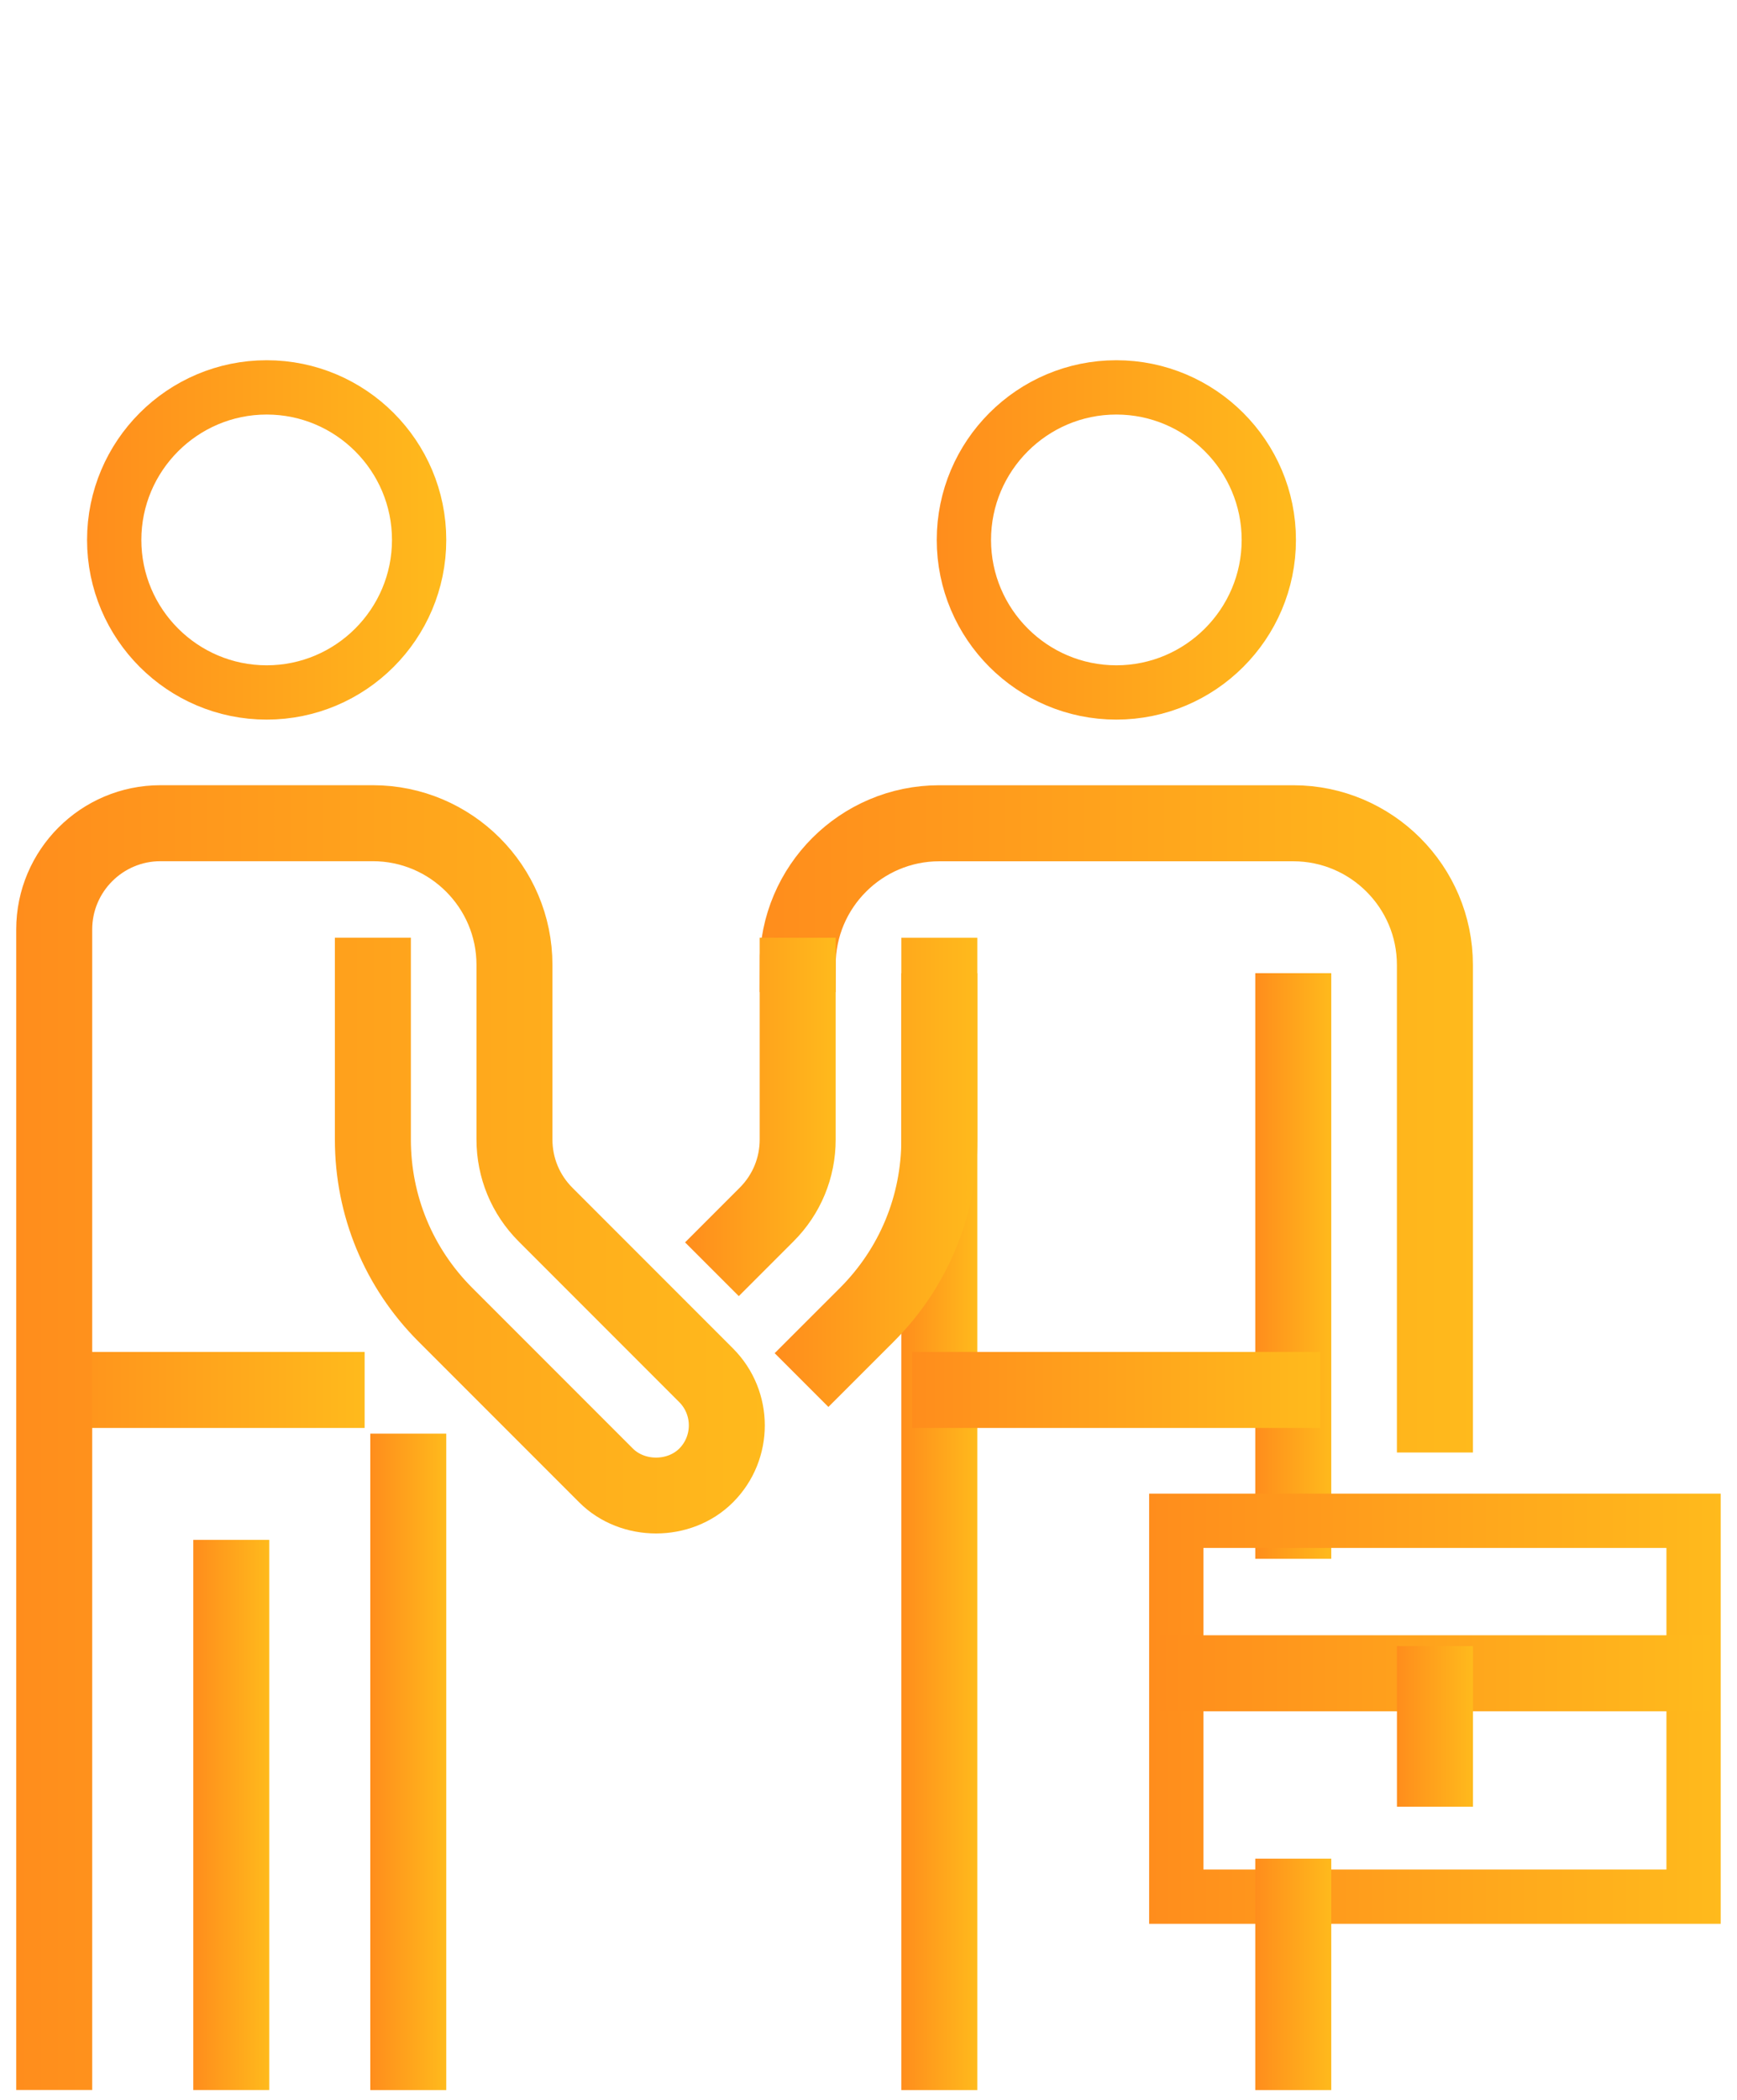 <?xml version="1.0" encoding="utf-8"?>
<!-- Generator: Adobe Illustrator 16.0.3, SVG Export Plug-In . SVG Version: 6.00 Build 0)  -->
<!DOCTYPE svg PUBLIC "-//W3C//DTD SVG 1.1//EN" "http://www.w3.org/Graphics/SVG/1.1/DTD/svg11.dtd">
<svg version="1.1" id="Ńëîé_1" xmlns="http://www.w3.org/2000/svg" xmlns:xlink="http://www.w3.org/1999/xlink" x="0px" y="0px"
	 width="48px" height="58px" viewBox="0 0 48 58" enable-background="new 0 0 48 58" xml:space="preserve">
<g>
	<g>
		<g>
			
				<linearGradient id="SVGID_1_" gradientUnits="userSpaceOnUse" x1="223.397" y1="-203.513" x2="233.322" y2="-203.513" gradientTransform="matrix(1 0 0 -1 -220.99 -188.6)">
				<stop  offset="0" style="stop-color:#FF8D1C"/>
				<stop  offset="1" style="stop-color:#FFBA1C"/>
			</linearGradient>
			<path fill="none" stroke="url(#SVGID_1_)" stroke-width="1.5" stroke-miterlimit="10" d="M7.369,19.126
				c-2.323,0-4.213-1.89-4.213-4.213S5.046,10.7,7.369,10.7s4.213,1.89,4.213,4.213S9.692,19.126,7.369,19.126z"/>
		</g>
		<g>
			
				<linearGradient id="SVGID_2_" gradientUnits="userSpaceOnUse" x1="231.223" y1="-237.263" x2="233.322" y2="-237.263" gradientTransform="matrix(1 0 0 -1 -220.99 -188.6)">
				<stop  offset="0" style="stop-color:#FF8D1C"/>
				<stop  offset="1" style="stop-color:#FFBA1C"/>
			</linearGradient>
			
				<rect x="10.982" y="40.348" fill="none" stroke="url(#SVGID_2_)" stroke-width="1.5" stroke-miterlimit="10" width="0.6" height="16.631"/>
		</g>
		<g>
			
				<linearGradient id="SVGID_3_" gradientUnits="userSpaceOnUse" x1="226.332" y1="-238.73" x2="228.432" y2="-238.73" gradientTransform="matrix(1 0 0 -1 -220.99 -188.6)">
				<stop  offset="0" style="stop-color:#FF8D1C"/>
				<stop  offset="1" style="stop-color:#FFBA1C"/>
			</linearGradient>
			
				<rect x="6.091" y="43.282" fill="none" stroke="url(#SVGID_3_)" stroke-width="1.5" stroke-miterlimit="10" width="0.6" height="13.696"/>
		</g>
		<g>
			
				<linearGradient id="SVGID_4_" gradientUnits="userSpaceOnUse" x1="245.898" y1="-230.904" x2="247.997" y2="-230.904" gradientTransform="matrix(1 0 0 -1 -220.99 -188.6)">
				<stop  offset="0" style="stop-color:#FF8D1C"/>
				<stop  offset="1" style="stop-color:#FFBA1C"/>
			</linearGradient>
			
				<rect x="25.657" y="27.631" fill="none" stroke="url(#SVGID_4_)" stroke-width="1.5" stroke-miterlimit="10" width="0.6" height="29.348"/>
		</g>
		<g>
			
				<linearGradient id="SVGID_5_" gradientUnits="userSpaceOnUse" x1="255.679" y1="-223.567" x2="257.778" y2="-223.567" gradientTransform="matrix(1 0 0 -1 -220.99 -188.6)">
				<stop  offset="0" style="stop-color:#FF8D1C"/>
				<stop  offset="1" style="stop-color:#FFBA1C"/>
			</linearGradient>
			
				<rect x="35.438" y="27.63" fill="none" stroke="url(#SVGID_5_)" stroke-width="1.5" stroke-miterlimit="10" width="0.6" height="14.675"/>
		</g>
		<g>
			
				<linearGradient id="SVGID_6_" gradientUnits="userSpaceOnUse" x1="241.983" y1="-219.504" x2="261.692" y2="-219.504" gradientTransform="matrix(1 0 0 -1 -220.99 -188.6)">
				<stop  offset="0" style="stop-color:#FF8D1C"/>
				<stop  offset="1" style="stop-color:#FFBA1C"/>
			</linearGradient>
			<path fill="none" stroke="url(#SVGID_6_)" stroke-width="1.5" stroke-miterlimit="10" d="M39.952,39.369h-0.6V26.652
				c0-1.992-1.621-3.613-3.614-3.613h-9.782c-1.992,0-3.613,1.621-3.613,3.613h-0.6c0-2.323,1.89-4.213,4.213-4.213h9.782
				c2.323,0,4.214,1.89,4.214,4.213V39.369z"/>
		</g>
		<g>
			
				<linearGradient id="SVGID_7_" gradientUnits="userSpaceOnUse" x1="246.197" y1="-226.99" x2="257.478" y2="-226.99" gradientTransform="matrix(1 0 0 -1 -220.99 -188.6)">
				<stop  offset="0" style="stop-color:#FF8D1C"/>
				<stop  offset="1" style="stop-color:#FFBA1C"/>
			</linearGradient>
			
				<rect x="25.957" y="38.091" fill="none" stroke="url(#SVGID_7_)" stroke-width="1.5" stroke-miterlimit="10" width="9.781" height="0.6"/>
		</g>
		<g>
			
				<linearGradient id="SVGID_8_" gradientUnits="userSpaceOnUse" x1="221.74" y1="-226.99" x2="231.066" y2="-226.99" gradientTransform="matrix(1 0 0 -1 -220.99 -188.6)">
				<stop  offset="0" style="stop-color:#FF8D1C"/>
				<stop  offset="1" style="stop-color:#FFBA1C"/>
			</linearGradient>
			
				<rect x="1.5" y="38.091" fill="none" stroke="url(#SVGID_8_)" stroke-width="1.5" stroke-miterlimit="10" width="7.826" height="0.6"/>
		</g>
		<g>
			
				<linearGradient id="SVGID_9_" gradientUnits="userSpaceOnUse" x1="246.876" y1="-203.513" x2="256.802" y2="-203.513" gradientTransform="matrix(1 0 0 -1 -220.99 -188.6)">
				<stop  offset="0" style="stop-color:#FF8D1C"/>
				<stop  offset="1" style="stop-color:#FFBA1C"/>
			</linearGradient>
			<path fill="none" stroke="url(#SVGID_9_)" stroke-width="1.5" stroke-miterlimit="10" d="M30.848,19.126
				c-2.322,0-4.212-1.89-4.212-4.213s1.89-4.213,4.212-4.213c2.323,0,4.214,1.89,4.214,4.213S33.171,19.126,30.848,19.126z"/>
		</g>
		<g>
			
				<linearGradient id="SVGID_10_" gradientUnits="userSpaceOnUse" x1="252.745" y1="-235.795" x2="268.54" y2="-235.795" gradientTransform="matrix(1 0 0 -1 -220.99 -188.6)">
				<stop  offset="0" style="stop-color:#FF8D1C"/>
				<stop  offset="1" style="stop-color:#FFBA1C"/>
			</linearGradient>
			
				<rect x="32.505" y="42.005" fill="none" stroke="url(#SVGID_10_)" stroke-width="1.5" stroke-miterlimit="10" width="14.295" height="10.382"/>
		</g>
		<g>
			
				<linearGradient id="SVGID_11_" gradientUnits="userSpaceOnUse" x1="255.679" y1="-243.132" x2="257.778" y2="-243.132" gradientTransform="matrix(1 0 0 -1 -220.99 -188.6)">
				<stop  offset="0" style="stop-color:#FF8D1C"/>
				<stop  offset="1" style="stop-color:#FFBA1C"/>
			</linearGradient>
			
				<rect x="35.438" y="52.087" fill="none" stroke="url(#SVGID_11_)" stroke-width="1.5" stroke-miterlimit="10" width="0.6" height="4.892"/>
		</g>
		<g>
			
				<linearGradient id="SVGID_12_" gradientUnits="userSpaceOnUse" x1="253.045" y1="-234.816" x2="268.24" y2="-234.816" gradientTransform="matrix(1 0 0 -1 -220.99 -188.6)">
				<stop  offset="0" style="stop-color:#FF8D1C"/>
				<stop  offset="1" style="stop-color:#FFBA1C"/>
			</linearGradient>
			
				<rect x="32.805" y="45.917" fill="none" stroke="url(#SVGID_12_)" stroke-width="1.5" stroke-miterlimit="10" width="13.695" height="0.6"/>
		</g>
		<g>
			
				<linearGradient id="SVGID_13_" gradientUnits="userSpaceOnUse" x1="259.593" y1="-236.284" x2="261.692" y2="-236.284" gradientTransform="matrix(1 0 0 -1 -220.99 -188.6)">
				<stop  offset="0" style="stop-color:#FF8D1C"/>
				<stop  offset="1" style="stop-color:#FFBA1C"/>
			</linearGradient>
			
				<rect x="39.353" y="46.217" fill="none" stroke="url(#SVGID_13_)" stroke-width="1.5" stroke-miterlimit="10" width="0.6" height="2.936"/>
		</g>
		<g>
			<g>
				
					<linearGradient id="SVGID_14_" gradientUnits="userSpaceOnUse" x1="239.922" y1="-219.45" x2="244.083" y2="-219.45" gradientTransform="matrix(1 0 0 -1 -220.99 -188.6)">
					<stop  offset="0" style="stop-color:#FF8D1C"/>
					<stop  offset="1" style="stop-color:#FFBA1C"/>
				</linearGradient>
				<path fill="none" stroke="url(#SVGID_14_)" stroke-width="1.5" stroke-miterlimit="10" d="M20.416,34.739l-0.424-0.424
					l0.979-0.979c0.498-0.498,0.772-1.159,0.772-1.862v-4.823h0.6v4.823c0,0.863-0.336,1.676-0.948,2.286L20.416,34.739z"/>
			</g>
			<g>
				
					<linearGradient id="SVGID_15_" gradientUnits="userSpaceOnUse" x1="242.398" y1="-220.981" x2="247.997" y2="-220.981" gradientTransform="matrix(1 0 0 -1 -220.99 -188.6)">
					<stop  offset="0" style="stop-color:#FF8D1C"/>
					<stop  offset="1" style="stop-color:#FFBA1C"/>
				</linearGradient>
				<path fill="none" stroke="url(#SVGID_15_)" stroke-width="1.5" stroke-miterlimit="10" d="M22.892,37.8l-0.424-0.424
					l1.272-1.271c1.236-1.236,1.917-2.881,1.917-4.63v-4.823h0.6v4.823c0,1.909-0.743,3.704-2.093,5.054L22.892,37.8z"/>
			</g>
		</g>
		<g>
			<g>
				
					<linearGradient id="SVGID_16_" gradientUnits="userSpaceOnUse" x1="221.439" y1="-228.307" x2="242.124" y2="-228.307" gradientTransform="matrix(1 0 0 -1 -220.99 -188.6)">
					<stop  offset="0" style="stop-color:#FF8D1C"/>
					<stop  offset="1" style="stop-color:#FFBA1C"/>
				</linearGradient>
				<path fill="none" stroke="url(#SVGID_16_)" stroke-width="1.5" stroke-miterlimit="10" d="M1.798,56.977h-0.6V25.673
					c0-1.784,1.451-3.235,3.235-3.235h5.87c2.323,0,4.213,1.89,4.213,4.213v4.822c0,0.704,0.274,1.366,0.773,1.865l4.436,4.437
					c0.879,0.88,0.879,2.311,0,3.19c-0.852,0.853-2.338,0.854-3.19,0l-4.437-4.437c-1.351-1.351-2.094-3.146-2.094-5.054v-4.823h0.6
					v4.823c0,1.748,0.681,3.392,1.918,4.63l4.437,4.437c0.627,0.626,1.717,0.624,2.342,0c0.645-0.646,0.645-1.697,0-2.343
					l-4.436-4.437c-0.612-0.612-0.948-1.425-0.948-2.289v-4.822c0-1.992-1.621-3.613-3.614-3.613h-5.87
					c-1.453,0-2.635,1.182-2.635,2.635V56.977z"/>
			</g>
		</g>
	</g>
</g>
</svg>
